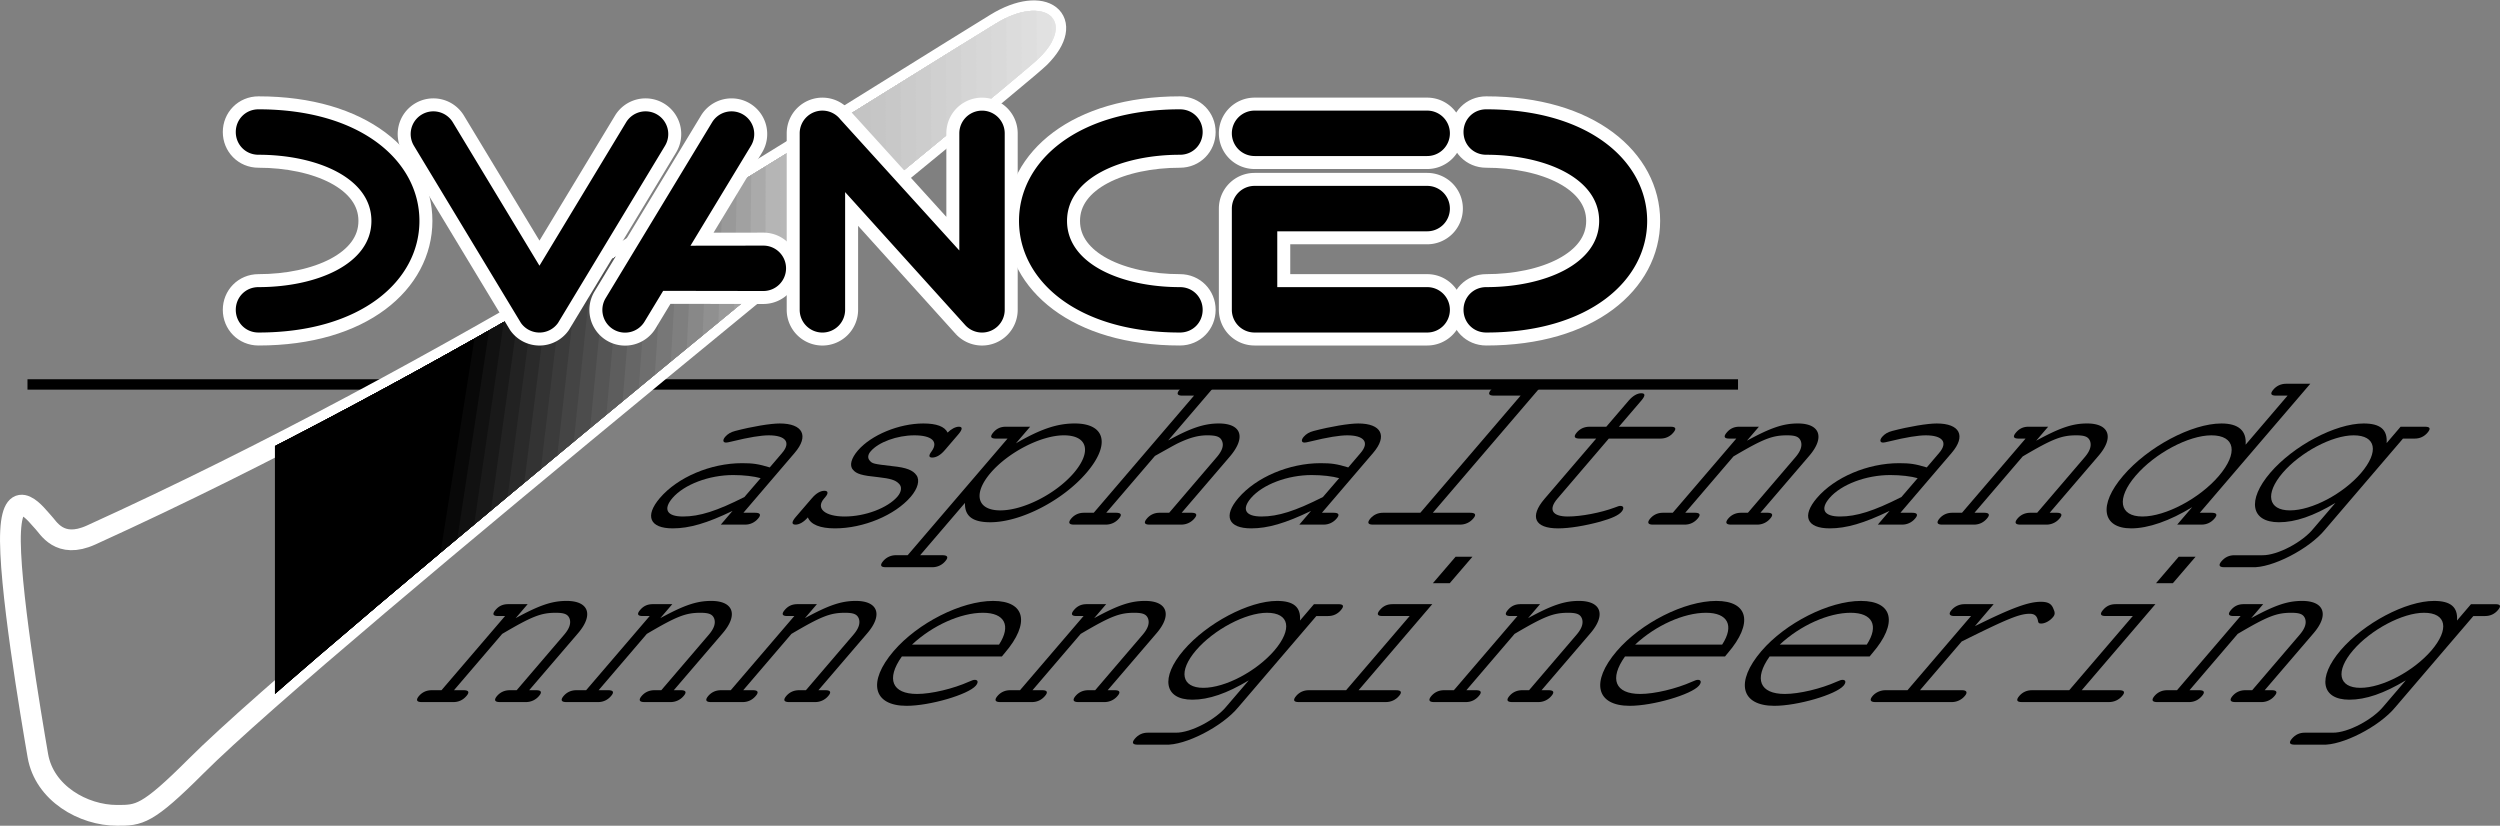 <svg xmlns="http://www.w3.org/2000/svg" xmlns:xlink="http://www.w3.org/1999/xlink" width="312.796" height="103.314"><rect width="100%" height="100%" fill="#808080" stroke="none"/><defs><clipPath id="a"><path d="M0 166h34v78H0Zm0 0"/></clipPath><clipPath id="b"><path d="M-19.762 243.035c-4.222 0-9.093-2.762-9.906-7.473-.809-4.707-3.734-21.917-3.41-28.09.328-6.171 3.41-1.785 4.062-1.136.649.648 2.028 3.434 6.008 1.625 44.98-20.461 85.707-47.074 113.18-63.98 6.066-3.735 10.172-.426 5.52 4.222-3.247 3.246-89.63 72.742-105.547 88.66-6.172 6.172-7.145 6.172-9.907 6.172zm0 0"/></clipPath><clipPath id="c"><path d="M75 142h23v30H75Zm0 0"/></clipPath><clipPath id="d"><path d="M-19.762 243.035c-4.222 0-9.093-2.762-9.906-7.473-.809-4.707-3.734-21.917-3.41-28.09.328-6.171 3.41-1.785 4.062-1.136.649.648 2.028 3.434 6.008 1.625 44.98-20.461 85.707-47.074 113.18-63.98 6.066-3.735 10.172-.426 5.52 4.222-3.247 3.246-89.63 72.742-105.547 88.66-6.172 6.172-7.145 6.172-9.907 6.172zm0 0"/></clipPath><clipPath id="e"><path d="M74 142h24v31H74Zm0 0"/></clipPath><clipPath id="f"><path d="M-19.762 243.035c-4.222 0-9.093-2.762-9.906-7.473-.809-4.707-3.734-21.917-3.41-28.09.328-6.171 3.41-1.785 4.062-1.136.649.648 2.028 3.434 6.008 1.625 44.98-20.461 85.707-47.074 113.18-63.98 6.066-3.735 10.172-.426 5.52 4.222-3.247 3.246-89.63 72.742-105.547 88.66-6.172 6.172-7.145 6.172-9.907 6.172zm0 0"/></clipPath><clipPath id="g"><path d="M73 142h25v32H73Zm0 0"/></clipPath><clipPath id="h"><path d="M-19.762 243.035c-4.222 0-9.093-2.762-9.906-7.473-.809-4.707-3.734-21.917-3.41-28.09.328-6.171 3.41-1.785 4.062-1.136.649.648 2.028 3.434 6.008 1.625 44.98-20.461 85.707-47.074 113.18-63.98 6.066-3.735 10.172-.426 5.52 4.222-3.247 3.246-89.63 72.742-105.547 88.66-6.172 6.172-7.145 6.172-9.907 6.172zm0 0"/></clipPath><clipPath id="i"><path d="M71 142h25v33H71Zm0 0"/></clipPath><clipPath id="j"><path d="M-19.762 243.035c-4.222 0-9.093-2.762-9.906-7.473-.809-4.707-3.734-21.917-3.41-28.09.328-6.171 3.41-1.785 4.062-1.136.649.648 2.028 3.434 6.008 1.625 44.98-20.461 85.707-47.074 113.18-63.98 6.066-3.735 10.172-.426 5.52 4.222-3.247 3.246-89.63 72.742-105.547 88.66-6.172 6.172-7.145 6.172-9.907 6.172zm0 0"/></clipPath><clipPath id="k"><path d="M70 142h24v34H70Zm0 0"/></clipPath><clipPath id="l"><path d="M-19.762 243.035c-4.222 0-9.093-2.762-9.906-7.473-.809-4.707-3.734-21.917-3.41-28.09.328-6.171 3.41-1.785 4.062-1.136.649.648 2.028 3.434 6.008 1.625 44.98-20.461 85.707-47.074 113.18-63.98 6.066-3.735 10.172-.426 5.52 4.222-3.247 3.246-89.63 72.742-105.547 88.66-6.172 6.172-7.145 6.172-9.907 6.172zm0 0"/></clipPath><clipPath id="m"><path d="M69 142h23v35H69Zm0 0"/></clipPath><clipPath id="n"><path d="M-19.762 243.035c-4.222 0-9.093-2.762-9.906-7.473-.809-4.707-3.734-21.917-3.41-28.09.328-6.171 3.41-1.785 4.062-1.136.649.648 2.028 3.434 6.008 1.625 44.98-20.461 85.707-47.074 113.18-63.98 6.066-3.735 10.172-.426 5.52 4.222-3.247 3.246-89.63 72.742-105.547 88.66-6.172 6.172-7.145 6.172-9.907 6.172zm0 0"/></clipPath><clipPath id="o"><path d="M68 142h22v36H68Zm0 0"/></clipPath><clipPath id="p"><path d="M-19.762 243.035c-4.222 0-9.093-2.762-9.906-7.473-.809-4.707-3.734-21.917-3.41-28.09.328-6.171 3.41-1.785 4.062-1.136.649.648 2.028 3.434 6.008 1.625 44.98-20.461 85.707-47.074 113.18-63.98 6.066-3.735 10.172-.426 5.52 4.222-3.247 3.246-89.63 72.742-105.547 88.66-6.172 6.172-7.145 6.172-9.907 6.172zm0 0"/></clipPath><clipPath id="q"><path d="M66 142h22v37H66Zm0 0"/></clipPath><clipPath id="r"><path d="M-19.762 243.035c-4.222 0-9.093-2.762-9.906-7.473-.809-4.707-3.734-21.917-3.41-28.09.328-6.171 3.41-1.785 4.062-1.136.649.648 2.028 3.434 6.008 1.625 44.98-20.461 85.707-47.074 113.18-63.98 6.066-3.735 10.172-.426 5.52 4.222-3.247 3.246-89.63 72.742-105.547 88.66-6.172 6.172-7.145 6.172-9.907 6.172zm0 0"/></clipPath><clipPath id="s"><path d="M65 142h21v38H65Zm0 0"/></clipPath><clipPath id="t"><path d="M-19.762 243.035c-4.222 0-9.093-2.762-9.906-7.473-.809-4.707-3.734-21.917-3.41-28.09.328-6.171 3.41-1.785 4.062-1.136.649.648 2.028 3.434 6.008 1.625 44.98-20.461 85.707-47.074 113.18-63.98 6.066-3.735 10.172-.426 5.52 4.222-3.247 3.246-89.63 72.742-105.547 88.66-6.172 6.172-7.145 6.172-9.907 6.172zm0 0"/></clipPath><clipPath id="u"><path d="M64 142h21v39H64Zm0 0"/></clipPath><clipPath id="v"><path d="M-19.762 243.035c-4.222 0-9.093-2.762-9.906-7.473-.809-4.707-3.734-21.917-3.41-28.09.328-6.171 3.41-1.785 4.062-1.136.649.648 2.028 3.434 6.008 1.625 44.98-20.461 85.707-47.074 113.18-63.98 6.066-3.735 10.172-.426 5.52 4.222-3.247 3.246-89.63 72.742-105.547 88.66-6.172 6.172-7.145 6.172-9.907 6.172zm0 0"/></clipPath><clipPath id="w"><path d="M62 142h21v40H62Zm0 0"/></clipPath><clipPath id="x"><path d="M-19.762 243.035c-4.222 0-9.093-2.762-9.906-7.473-.809-4.707-3.734-21.917-3.41-28.09.328-6.171 3.41-1.785 4.062-1.136.649.648 2.028 3.434 6.008 1.625 44.98-20.461 85.707-47.074 113.18-63.98 6.066-3.735 10.172-.426 5.52 4.222-3.247 3.246-89.63 72.742-105.547 88.66-6.172 6.172-7.145 6.172-9.907 6.172zm0 0"/></clipPath><clipPath id="y"><path d="M61 142h20v41H61Zm0 0"/></clipPath><clipPath id="z"><path d="M-19.762 243.035c-4.222 0-9.093-2.762-9.906-7.473-.809-4.707-3.734-21.917-3.41-28.09.328-6.171 3.41-1.785 4.062-1.136.649.648 2.028 3.434 6.008 1.625 44.98-20.461 85.707-47.074 113.18-63.98 6.066-3.735 10.172-.426 5.52 4.222-3.247 3.246-89.63 72.742-105.547 88.66-6.172 6.172-7.145 6.172-9.907 6.172zm0 0"/></clipPath><clipPath id="A"><path d="M60 142h19v42H60Zm0 0"/></clipPath><clipPath id="B"><path d="M-19.762 243.035c-4.222 0-9.093-2.762-9.906-7.473-.809-4.707-3.734-21.917-3.41-28.09.328-6.171 3.41-1.785 4.062-1.136.649.648 2.028 3.434 6.008 1.625 44.98-20.461 85.707-47.074 113.18-63.98 6.066-3.735 10.172-.426 5.52 4.222-3.247 3.246-89.63 72.742-105.547 88.66-6.172 6.172-7.145 6.172-9.907 6.172zm0 0"/></clipPath><clipPath id="C"><path d="M59 142h18v43H59Zm0 0"/></clipPath><clipPath id="D"><path d="M-19.762 243.035c-4.222 0-9.093-2.762-9.906-7.473-.809-4.707-3.734-21.917-3.41-28.09.328-6.171 3.41-1.785 4.062-1.136.649.648 2.028 3.434 6.008 1.625 44.98-20.461 85.707-47.074 113.18-63.98 6.066-3.735 10.172-.426 5.52 4.222-3.247 3.246-89.63 72.742-105.547 88.66-6.172 6.172-7.145 6.172-9.907 6.172zm0 0"/></clipPath><clipPath id="E"><path d="M57 142h18v44H57Zm0 0"/></clipPath><clipPath id="F"><path d="M-19.762 243.035c-4.222 0-9.093-2.762-9.906-7.473-.809-4.707-3.734-21.917-3.41-28.09.328-6.171 3.41-1.785 4.062-1.136.649.648 2.028 3.434 6.008 1.625 44.98-20.461 85.707-47.074 113.18-63.98 6.066-3.735 10.172-.426 5.52 4.222-3.247 3.246-89.63 72.742-105.547 88.66-6.172 6.172-7.145 6.172-9.907 6.172zm0 0"/></clipPath><clipPath id="G"><path d="M56 142h17v45H56Zm0 0"/></clipPath><clipPath id="H"><path d="M-19.762 243.035c-4.222 0-9.093-2.762-9.906-7.473-.809-4.707-3.734-21.917-3.41-28.09.328-6.171 3.41-1.785 4.062-1.136.649.648 2.028 3.434 6.008 1.625 44.98-20.461 85.707-47.074 113.18-63.98 6.066-3.735 10.172-.426 5.52 4.222-3.247 3.246-89.63 72.742-105.547 88.66-6.172 6.172-7.145 6.172-9.907 6.172zm0 0"/></clipPath><clipPath id="I"><path d="M55 143h16v45H55Zm0 0"/></clipPath><clipPath id="J"><path d="M-19.762 243.035c-4.222 0-9.093-2.762-9.906-7.473-.809-4.707-3.734-21.917-3.41-28.09.328-6.171 3.41-1.785 4.062-1.136.649.648 2.028 3.434 6.008 1.625 44.98-20.461 85.707-47.074 113.18-63.98 6.066-3.735 10.172-.426 5.52 4.222-3.247 3.246-89.63 72.742-105.547 88.66-6.172 6.172-7.145 6.172-9.907 6.172zm0 0"/></clipPath><clipPath id="K"><path d="M53 145h16v44H53Zm0 0"/></clipPath><clipPath id="L"><path d="M-19.762 243.035c-4.222 0-9.093-2.762-9.906-7.473-.809-4.707-3.734-21.917-3.41-28.09.328-6.171 3.41-1.785 4.062-1.136.649.648 2.028 3.434 6.008 1.625 44.98-20.461 85.707-47.074 113.18-63.98 6.066-3.735 10.172-.426 5.52 4.222-3.247 3.246-89.63 72.742-105.547 88.66-6.172 6.172-7.145 6.172-9.907 6.172zm0 0"/></clipPath><clipPath id="M"><path d="M52 146h16v44H52Zm0 0"/></clipPath><clipPath id="N"><path d="M-19.762 243.035c-4.222 0-9.093-2.762-9.906-7.473-.809-4.707-3.734-21.917-3.41-28.09.328-6.171 3.41-1.785 4.062-1.136.649.648 2.028 3.434 6.008 1.625 44.98-20.461 85.707-47.074 113.18-63.98 6.066-3.735 10.172-.426 5.52 4.222-3.247 3.246-89.63 72.742-105.547 88.66-6.172 6.172-7.145 6.172-9.907 6.172zm0 0"/></clipPath><clipPath id="O"><path d="M51 147h15v44H51Zm0 0"/></clipPath><clipPath id="P"><path d="M-19.762 243.035c-4.222 0-9.093-2.762-9.906-7.473-.809-4.707-3.734-21.917-3.41-28.09.328-6.171 3.41-1.785 4.062-1.136.649.648 2.028 3.434 6.008 1.625 44.98-20.461 85.707-47.074 113.18-63.98 6.066-3.735 10.172-.426 5.52 4.222-3.247 3.246-89.63 72.742-105.547 88.66-6.172 6.172-7.145 6.172-9.907 6.172zm0 0"/></clipPath><clipPath id="Q"><path d="M50 148h14v43H50Zm0 0"/></clipPath><clipPath id="R"><path d="M-19.762 243.035c-4.222 0-9.093-2.762-9.906-7.473-.809-4.707-3.734-21.917-3.41-28.09.328-6.171 3.41-1.785 4.062-1.136.649.648 2.028 3.434 6.008 1.625 44.98-20.461 85.707-47.074 113.18-63.98 6.066-3.735 10.172-.426 5.52 4.222-3.247 3.246-89.63 72.742-105.547 88.66-6.172 6.172-7.145 6.172-9.907 6.172zm0 0"/></clipPath><clipPath id="S"><path d="M43 149h19v53H43Zm0 0"/></clipPath><clipPath id="T"><path d="M-19.762 243.035c-4.222 0-9.093-2.762-9.906-7.473-.809-4.707-3.734-21.917-3.41-28.09.328-6.171 3.41-1.785 4.062-1.136.649.648 2.028 3.434 6.008 1.625 44.98-20.461 85.707-47.074 113.18-63.98 6.066-3.735 10.172-.426 5.52 4.222-3.247 3.246-89.63 72.742-105.547 88.66-6.172 6.172-7.145 6.172-9.907 6.172zm0 0"/></clipPath><clipPath id="U"><path d="M0 166h33v78H0Zm0 0"/></clipPath><clipPath id="V"><path d="M-19.762 243.035c-4.222 0-9.093-2.762-9.906-7.473-.809-4.707-3.734-21.917-3.41-28.09.328-6.171 3.41-1.785 4.062-1.136.649.648 2.028 3.434 6.008 1.625 44.98-20.461 85.707-47.074 113.18-63.98 6.066-3.735 10.172-.426 5.52 4.222-3.247 3.246-89.63 72.742-105.547 88.66-6.172 6.172-7.145 6.172-9.907 6.172zm0 0"/></clipPath><clipPath id="W"><path d="M32 149h30v82H32Zm0 0"/></clipPath><clipPath id="X"><path d="M-19.762 243.035c-4.222 0-9.093-2.762-9.906-7.473-.809-4.707-3.734-21.917-3.41-28.09.328-6.171 3.41-1.785 4.062-1.136.649.648 2.028 3.434 6.008 1.625 44.98-20.461 85.707-47.074 113.18-63.98 6.066-3.735 10.172-.426 5.52 4.222-3.247 3.246-89.63 72.742-105.547 88.66-6.172 6.172-7.145 6.172-9.907 6.172zm0 0"/></clipPath><clipPath id="Y"><path d="M30 150h30v82H30Zm0 0"/></clipPath><clipPath id="Z"><path d="M-19.762 243.035c-4.222 0-9.093-2.762-9.906-7.473-.809-4.707-3.734-21.917-3.41-28.09.328-6.171 3.41-1.785 4.062-1.136.649.648 2.028 3.434 6.008 1.625 44.98-20.461 85.707-47.074 113.18-63.98 6.066-3.735 10.172-.426 5.52 4.222-3.247 3.246-89.63 72.742-105.547 88.66-6.172 6.172-7.145 6.172-9.907 6.172zm0 0"/></clipPath><clipPath id="aa"><path d="M29 151h30v82H29Zm0 0"/></clipPath><clipPath id="ab"><path d="M-19.762 243.035c-4.222 0-9.093-2.762-9.906-7.473-.809-4.707-3.734-21.917-3.41-28.09.328-6.171 3.41-1.785 4.062-1.136.649.648 2.028 3.434 6.008 1.625 44.98-20.461 85.707-47.074 113.18-63.98 6.066-3.735 10.172-.426 5.52 4.222-3.247 3.246-89.63 72.742-105.547 88.66-6.172 6.172-7.145 6.172-9.907 6.172zm0 0"/></clipPath><clipPath id="ac"><path d="M27 151h30v83H27Zm0 0"/></clipPath><clipPath id="ad"><path d="M-19.762 243.035c-4.222 0-9.093-2.762-9.906-7.473-.809-4.707-3.734-21.917-3.41-28.09.328-6.171 3.41-1.785 4.062-1.136.649.648 2.028 3.434 6.008 1.625 44.98-20.461 85.707-47.074 113.18-63.98 6.066-3.735 10.172-.426 5.52 4.222-3.247 3.246-89.63 72.742-105.547 88.66-6.172 6.172-7.145 6.172-9.907 6.172zm0 0"/></clipPath><clipPath id="ae"><path d="M25 152h30v84H25Zm0 0"/></clipPath><clipPath id="af"><path d="M-19.762 243.035c-4.222 0-9.093-2.762-9.906-7.473-.809-4.707-3.734-21.917-3.41-28.09.328-6.171 3.41-1.785 4.062-1.136.649.648 2.028 3.434 6.008 1.625 44.98-20.461 85.707-47.074 113.18-63.98 6.066-3.735 10.172-.426 5.52 4.222-3.247 3.246-89.63 72.742-105.547 88.66-6.172 6.172-7.145 6.172-9.907 6.172zm0 0"/></clipPath><clipPath id="ag"><path d="M23 153h31v84H23Zm0 0"/></clipPath><clipPath id="ah"><path d="M-19.762 243.035c-4.222 0-9.093-2.762-9.906-7.473-.809-4.707-3.734-21.917-3.41-28.09.328-6.171 3.41-1.785 4.062-1.136.649.648 2.028 3.434 6.008 1.625 44.98-20.461 85.707-47.074 113.18-63.98 6.066-3.735 10.172-.426 5.52 4.222-3.247 3.246-89.63 72.742-105.547 88.66-6.172 6.172-7.145 6.172-9.907 6.172zm0 0"/></clipPath><clipPath id="ai"><path d="M22 154h30v84H22Zm0 0"/></clipPath><clipPath id="aj"><path d="M-19.762 243.035c-4.222 0-9.093-2.762-9.906-7.473-.809-4.707-3.734-21.917-3.41-28.09.328-6.171 3.41-1.785 4.062-1.136.649.648 2.028 3.434 6.008 1.625 44.98-20.461 85.707-47.074 113.18-63.98 6.066-3.735 10.172-.426 5.52 4.222-3.247 3.246-89.63 72.742-105.547 88.66-6.172 6.172-7.145 6.172-9.907 6.172zm0 0"/></clipPath><clipPath id="ak"><path d="M20 154h30v85H20Zm0 0"/></clipPath><clipPath id="al"><path d="M-19.762 243.035c-4.222 0-9.093-2.762-9.906-7.473-.809-4.707-3.734-21.917-3.41-28.09.328-6.171 3.41-1.785 4.062-1.136.649.648 2.028 3.434 6.008 1.625 44.98-20.461 85.707-47.074 113.18-63.98 6.066-3.735 10.172-.426 5.52 4.222-3.247 3.246-89.63 72.742-105.547 88.66-6.172 6.172-7.145 6.172-9.907 6.172zm0 0"/></clipPath><clipPath id="am"><path d="M18 155h31v85H18Zm0 0"/></clipPath><clipPath id="an"><path d="M-19.762 243.035c-4.222 0-9.093-2.762-9.906-7.473-.809-4.707-3.734-21.917-3.41-28.09.328-6.171 3.41-1.785 4.062-1.136.649.648 2.028 3.434 6.008 1.625 44.98-20.461 85.707-47.074 113.18-63.98 6.066-3.735 10.172-.426 5.52 4.222-3.247 3.246-89.63 72.742-105.547 88.66-6.172 6.172-7.145 6.172-9.907 6.172zm0 0"/></clipPath><clipPath id="ao"><path d="M17 156h30v85H17Zm0 0"/></clipPath><clipPath id="ap"><path d="M-19.762 243.035c-4.222 0-9.093-2.762-9.906-7.473-.809-4.707-3.734-21.917-3.41-28.09.328-6.171 3.41-1.785 4.062-1.136.649.648 2.028 3.434 6.008 1.625 44.98-20.461 85.707-47.074 113.18-63.98 6.066-3.735 10.172-.426 5.52 4.222-3.247 3.246-89.63 72.742-105.547 88.66-6.172 6.172-7.145 6.172-9.907 6.172zm0 0"/></clipPath><clipPath id="aq"><path d="M15 157h30v85H15Zm0 0"/></clipPath><clipPath id="ar"><path d="M-19.762 243.035c-4.222 0-9.093-2.762-9.906-7.473-.809-4.707-3.734-21.917-3.41-28.09.328-6.171 3.41-1.785 4.062-1.136.649.648 2.028 3.434 6.008 1.625 44.98-20.461 85.707-47.074 113.18-63.98 6.066-3.735 10.172-.426 5.52 4.222-3.247 3.246-89.63 72.742-105.547 88.66-6.172 6.172-7.145 6.172-9.907 6.172zm0 0"/></clipPath><clipPath id="as"><path d="M13 157h31v86H13Zm0 0"/></clipPath><clipPath id="at"><path d="M-19.762 243.035c-4.222 0-9.093-2.762-9.906-7.473-.809-4.707-3.734-21.917-3.41-28.09.328-6.171 3.41-1.785 4.062-1.136.649.648 2.028 3.434 6.008 1.625 44.98-20.461 85.707-47.074 113.18-63.98 6.066-3.735 10.172-.426 5.52 4.222-3.247 3.246-89.63 72.742-105.547 88.66-6.172 6.172-7.145 6.172-9.907 6.172zm0 0"/></clipPath><clipPath id="au"><path d="M12 158h30v86H12Zm0 0"/></clipPath><clipPath id="av"><path d="M-19.762 243.035c-4.222 0-9.093-2.762-9.906-7.473-.809-4.707-3.734-21.917-3.41-28.09.328-6.171 3.41-1.785 4.062-1.136.649.648 2.028 3.434 6.008 1.625 44.98-20.461 85.707-47.074 113.18-63.98 6.066-3.735 10.172-.426 5.52 4.222-3.247 3.246-89.63 72.742-105.547 88.66-6.172 6.172-7.145 6.172-9.907 6.172zm0 0"/></clipPath><clipPath id="aw"><path d="M10 159h30v85H10Zm0 0"/></clipPath><clipPath id="ax"><path d="M-19.762 243.035c-4.222 0-9.093-2.762-9.906-7.473-.809-4.707-3.734-21.917-3.41-28.09.328-6.171 3.41-1.785 4.062-1.136.649.648 2.028 3.434 6.008 1.625 44.98-20.461 85.707-47.074 113.18-63.98 6.066-3.735 10.172-.426 5.52 4.222-3.247 3.246-89.63 72.742-105.547 88.66-6.172 6.172-7.145 6.172-9.907 6.172zm0 0"/></clipPath><clipPath id="ay"><path d="M8 160h30v84H8Zm0 0"/></clipPath><clipPath id="az"><path d="M-19.762 243.035c-4.222 0-9.093-2.762-9.906-7.473-.809-4.707-3.734-21.917-3.41-28.09.328-6.171 3.41-1.785 4.062-1.136.649.648 2.028 3.434 6.008 1.625 44.98-20.461 85.707-47.074 113.18-63.98 6.066-3.735 10.172-.426 5.52 4.222-3.247 3.246-89.63 72.742-105.547 88.66-6.172 6.172-7.145 6.172-9.907 6.172zm0 0"/></clipPath><clipPath id="aA"><path d="M7 160h30v84H7Zm0 0"/></clipPath><clipPath id="aB"><path d="M-19.762 243.035c-4.222 0-9.093-2.762-9.906-7.473-.809-4.707-3.734-21.917-3.41-28.09.328-6.171 3.41-1.785 4.062-1.136.649.648 2.028 3.434 6.008 1.625 44.98-20.461 85.707-47.074 113.18-63.98 6.066-3.735 10.172-.426 5.52 4.222-3.247 3.246-89.63 72.742-105.547 88.66-6.172 6.172-7.145 6.172-9.907 6.172zm0 0"/></clipPath><clipPath id="aC"><path d="M5 161h30v83H5Zm0 0"/></clipPath><clipPath id="aD"><path d="M-19.762 243.035c-4.222 0-9.093-2.762-9.906-7.473-.809-4.707-3.734-21.917-3.41-28.09.328-6.171 3.41-1.785 4.062-1.136.649.648 2.028 3.434 6.008 1.625 44.98-20.461 85.707-47.074 113.18-63.98 6.066-3.735 10.172-.426 5.52 4.222-3.247 3.246-89.63 72.742-105.547 88.66-6.172 6.172-7.145 6.172-9.907 6.172zm0 0"/></clipPath><clipPath id="aE"><path d="M3 162h30v82H3Zm0 0"/></clipPath><clipPath id="aF"><path d="M-19.762 243.035c-4.222 0-9.093-2.762-9.906-7.473-.809-4.707-3.734-21.917-3.41-28.09.328-6.171 3.41-1.785 4.062-1.136.649.648 2.028 3.434 6.008 1.625 44.98-20.461 85.707-47.074 113.18-63.98 6.066-3.735 10.172-.426 5.52 4.222-3.247 3.246-89.63 72.742-105.547 88.66-6.172 6.172-7.145 6.172-9.907 6.172zm0 0"/></clipPath><clipPath id="aG"><path d="M1 163h31v81H1Zm0 0"/></clipPath><clipPath id="aH"><path d="M-19.762 243.035c-4.222 0-9.093-2.762-9.906-7.473-.809-4.707-3.734-21.917-3.41-28.09.328-6.171 3.41-1.785 4.062-1.136.649.648 2.028 3.434 6.008 1.625 44.98-20.461 85.707-47.074 113.18-63.98 6.066-3.735 10.172-.426 5.52 4.222-3.247 3.246-89.63 72.742-105.547 88.66-6.172 6.172-7.145 6.172-9.907 6.172zm0 0"/></clipPath><clipPath id="aI"><path d="M0 163h30v81H0Zm0 0"/></clipPath><clipPath id="aJ"><path d="M-19.762 243.035c-4.222 0-9.093-2.762-9.906-7.473-.809-4.707-3.734-21.917-3.41-28.09.328-6.171 3.41-1.785 4.062-1.136.649.648 2.028 3.434 6.008 1.625 44.98-20.461 85.707-47.074 113.18-63.98 6.066-3.735 10.172-.426 5.52 4.222-3.247 3.246-89.63 72.742-105.547 88.66-6.172 6.172-7.145 6.172-9.907 6.172zm0 0"/></clipPath><clipPath id="aK"><path d="M0 164h28v80H0Zm0 0"/></clipPath><clipPath id="aL"><path d="M-19.762 243.035c-4.222 0-9.093-2.762-9.906-7.473-.809-4.707-3.734-21.917-3.41-28.09.328-6.171 3.41-1.785 4.062-1.136.649.648 2.028 3.434 6.008 1.625 44.98-20.461 85.707-47.074 113.18-63.98 6.066-3.735 10.172-.426 5.52 4.222-3.247 3.246-89.63 72.742-105.547 88.66-6.172 6.172-7.145 6.172-9.907 6.172zm0 0"/></clipPath><path id="aM" d="M12.484 0h3.047c.625 0 1.203-.266 1.625-.766.407-.468.266-.718-.36-.718h-1.483l6.406-7.485c1.843-2.14 1.031-3.687-1.86-3.687-1.14 0-3.437.375-5.578.937-.547.14-.937.375-1.25.735-.344.406-.281.718.11.718.156 0 .25-.03.734-.14 2.172-.531 3.656-.766 4.61-.766 2.109 0 2.812.875 1.671 2.203L18.61-7.156c-1.437-.438-2.109-.532-3.468-.532-3.922 0-8.047 1.75-10.282 4.36C2.938-1.078 3.58.469 6.47.469c2.078 0 4.281-.64 7.484-2.188zm2.954-3.453c-3.454 1.75-5.61 2.437-7.688 2.437-2.016 0-2.516-.906-1.313-2.312 1.47-1.703 4.579-2.875 7.594-2.875 1.328 0 2.625.156 3.438.39zm0 0"/><path id="aN" d="M7.469-3.453c.406-.469.343-.781-.11-.781-.5 0-1.046.312-1.578.937L3.75-.937C3.234-.329 3.234 0 3.734 0c.485 0 1.047-.328 1.547-.906C5.641 0 6.828.469 8.671.469c3.563 0 7.5-1.64 9.485-3.953.89-1.047 1.157-2.063.719-2.688-.438-.64-1.281-.969-2.984-1.14-2.422-.282-2.547-.313-2.875-.704-.282-.312-.235-.75.125-1.156.968-1.14 3.296-2 5.468-2 2.203 0 3.032.797 2.157 2-.391.516-.375.781.078.781.515 0 1.062-.328 1.578-.937l1.703-1.985c.516-.609.531-.937.047-.937-.422 0-.969.297-1.406.734-.375-.765-1.391-1.14-3.032-1.14-3.047 0-6.53 1.437-8.203 3.39-.828.97-1.078 1.875-.61 2.391.423.531 1.11.734 3.173.938 1.515.171 2.14.359 2.562.796.422.375.36 1.016-.156 1.625-1.234 1.438-4.047 2.5-6.61 2.5-2.468 0-3.656-1-2.593-2.234zm0 0"/><path id="aO" d="M15-12.25h-3.031c-.672 0-1.172.234-1.594.734-.422.5-.313.75.328.75h1.469L-.328 3.828h-1.469a2.06 2.06 0 0 0-1.594.735c-.421.5-.328.765.313.765h5.812a2.09 2.09 0 0 0 1.657-.766c.406-.468.296-.734-.375-.734H1.234l5.61-6.547c-.047 1.672.968 2.422 3.172 2.422 3.796 0 9.062-2.719 12.03-6.187 3.017-3.516 2.392-6.172-1.468-6.172-2.219 0-4.281.703-7.36 2.484zm4.219 1.078c2.984 0 3.515 2.047 1.234 4.719-2.234 2.594-6.281 4.672-9.187 4.672-2.922 0-3.454-2.078-1.204-4.703 2.22-2.579 6.313-4.688 9.157-4.688zm0 0"/><path id="aP" d="M20.25-17.625h-3.047a2.06 2.06 0 0 0-1.594.734c-.421.485-.312.75.313.75h1.484L4.86-1.484H3.641c-.657 0-1.188.25-1.594.718-.422.5-.297.766.328.766h3.984C7 0 7.594-.266 8.016-.766c.406-.468.28-.718-.391-.718H6.422l6.094-7.11c1.562-.875 2.562-1.437 2.859-1.578 1.469-.703 2.547-1 3.688-1 1.171 0 1.625.188 1.843.703.25.563.032 1.235-.672 2.047l-5.937 6.938h-1.203c-.64 0-1.172.25-1.578.718-.422.5-.329.766.312.766h3.969c.64 0 1.234-.266 1.656-.766.406-.468.281-.718-.39-.718h-1.204L21.875-8.5c2.063-2.406 1.484-4.156-1.375-4.156-1.813 0-3.547.578-6.328 2.125zm0 0"/><path id="aQ" d="M24.922-17.625h-4.906c-.672 0-1.235.266-1.625.734-.422.485-.328.75.343.75h3.344L9.531-1.484H4.86c-.64 0-1.171.25-1.578.718-.422.5-.328.766.313.766H14.5c.64 0 1.234-.266 1.656-.766.407-.468.282-.718-.39-.718h-4.672Zm0 0"/><path id="aR" d="m16.281-12.25 2.813-3.281c.515-.61.5-.906-.016-.906-.5 0-1.062.328-1.562.906l-2.813 3.281h-2.078c-.656 0-1.203.234-1.625.734-.422.5-.297.75.36.75h2.078l-6.47 7.547C5.079-1 5.719.47 8.673.47c1.422 0 3.39-.328 5.281-.844 1.485-.422 2.281-.797 2.656-1.234.344-.407.282-.735-.14-.735-.14 0-.282.031-.703.203-1.75.657-4.22 1.125-5.875 1.125-1.985 0-2.47-.89-1.282-2.265l6.407-7.485h6.453c.656 0 1.203-.25 1.625-.75.422-.5.297-.734-.36-.734zm0 0"/><path id="aS" d="M15.703-12.25h-2.437c-.672 0-1.172.234-1.594.734-.422.5-.313.75.328.75h.875L4.922-1.484H3.703c-.656 0-1.187.25-1.594.718-.421.5-.296.766.329.766h3.984c.64 0 1.203-.266 1.625-.766.406-.468.281-.718-.36-.718H6.484l6.032-7.047c3.734-2.203 4.859-2.64 6.703-2.64 1.078 0 1.5.187 1.718.702.22.594 0 1.266-.671 2.047l-5.938 6.938h-.844c-.671 0-1.203.25-1.609.718-.422.5-.297.766.344.766H15.5a2.12 2.12 0 0 0 1.625-.766c.406-.468.281-.718-.36-.718h-.874l6.125-7.141c1.953-2.281 1.343-4.031-1.438-4.031-1.828 0-3.39.531-6.375 2.156zm0 0"/><path id="aT" d="M30.406-17.625h-3.031c-.64 0-1.203.266-1.594.734-.422.485-.328.75.313.75h1.468L22.313-10c.141-1.75-.89-2.656-3.03-2.656-3.704 0-9.204 2.922-12.298 6.547C3.875-2.484 4.328.469 8 .469c2.14 0 4.828-.938 7.625-2.656L13.75 0h3.047c.64 0 1.203-.266 1.625-.766.406-.468.281-.718-.36-.718h-1.484zm-12.375 6.453c2.985 0 3.39 2.203.922 5.094-2.39 2.797-6.656 5.062-9.547 5.062-2.922 0-3.281-2.265-.86-5.093 2.407-2.813 6.626-5.063 9.485-5.063zm0 0"/><path id="aV" d="m20.75-5.703.188-.234.171-.204c3.203-3.734 2.578-6.515-1.453-6.515-3.984 0-9.422 2.75-12.453 6.281C3.906-2.515 4.625.469 8.828.469c2.922 0 7.703-1.406 8.656-2.516.344-.406.297-.734-.125-.734-.172 0-.343.062-.734.234-1.953.875-4.688 1.531-6.484 1.531C7-1.016 6.234-2.89 8.234-5.703zM9.5-7.187c2.578-2.407 6.094-3.985 8.875-3.985 2.734 0 3.563 1.61 2.016 3.985zm0 0"/><path id="aU" d="M21.86-10.203c.124-1.688-.797-2.453-2.876-2.453-3.53 0-8.78 2.781-11.687 6.172C4.375-3.063 4.859-.297 8.39-.297c2.046 0 4.328-.781 7.062-2.422L12.72.47c-1.36 1.719-4.531 3.39-6.406 3.36h-3.5c-.641 0-1.172.233-1.626.765-.39.468-.296.734.344.734H5c2.469.14 7.156-2.266 9.14-4.687l9.766-11.407h1.469c.64 0 1.188-.25 1.61-.75.421-.5.328-.734-.344-.734h-3.032zm-4.126-.969c2.813 0 3.203 2.047.922 4.719-2.234 2.594-6.14 4.672-8.89 4.672-2.75 0-3.157-2.078-.907-4.703 2.22-2.579 6.188-4.688 8.875-4.688zm0 0"/><path id="aW" d="M20.313-12.25h-4.97c-.671 0-1.171.234-1.593.734-.422.5-.313.75.328.75h3.406L9.531-1.484H4.86c-.64 0-1.171.25-1.578.718-.422.5-.328.766.313.766H14.5c.64 0 1.234-.266 1.656-.766.407-.468.282-.718-.39-.718h-4.672Zm5.03-5.938h-2.109l-2.843 3.313H22.5Zm0 0"/><path id="aX" d="M18.172-12.25h-3.64c-.641 0-1.22.266-1.626.734-.406.47-.281.75.36.75h2.078L7.39-1.484H4.64c-.625 0-1.235.28-1.61.718-.422.5-.281.766.344.766h9.563a2.12 2.12 0 0 0 1.624-.766c.376-.437.25-.718-.359-.718h-5.25l5.219-6.094c5.687-2.828 7.219-3.469 8.515-3.469.61 0 .938.266 1.047.969.063.203.125.25.407.25.437 0 1.047-.313 1.437-.781.266-.297.297-.563.094-1-.235-.672-.656-.938-1.594-.938-1.562 0-3.64.766-8.25 3.047zm0 0"/></defs><path fill="none" stroke="#000" stroke-width="1.299" d="M3.439 48.101h214.02"/><path fill="none" stroke="#fff" stroke-width="2.598" d="M14.642 102.015c-4.223 0-9.094-2.762-9.906-7.472-.809-4.708-3.735-21.918-3.41-28.09.328-6.172 3.41-1.785 4.062-1.137.649.648 2.027 3.434 6.008 1.625 44.98-20.461 85.707-47.074 113.18-63.98 6.066-3.735 10.171-.426 5.52 4.222-3.247 3.246-89.63 72.742-105.548 88.66-6.172 6.172-7.144 6.172-9.906 6.172zm0 0"/><g clip-path="url(#a)" transform="translate(34.404 -141.02)"><g clip-path="url(#b)"><path d="m33.602 203.219-.266-37.156-71.063 38.515.266 59.89 71.063-61.25"/></g></g><g clip-path="url(#c)" transform="translate(34.404 -141.02)"><g clip-path="url(#d)"><path fill="#e6e6e6" d="m101.055 156.563-.18-30.82-25.137 21.277.18 24.972 25.137-15.43"/></g></g><g clip-path="url(#e)" transform="translate(34.404 -141.02)"><g clip-path="url(#f)"><path fill="#e3e3e3" d="m98.984 126.879.184 31.047-24.531 15.015-.184-25.48 24.531-20.582"/></g></g><g clip-path="url(#g)" transform="translate(34.404 -141.02)"><g clip-path="url(#h)"><path fill="#e1e1e1" d="m97.098 128.012.187 31.277-23.93 14.602-.183-25.989 23.926-19.89"/></g></g><g clip-path="url(#i)" transform="translate(34.404 -141.02)"><g clip-path="url(#j)"><path fill="#dedede" d="m95.207 129.145.191 31.507-23.32 14.188-.191-26.496 23.32-19.2"/></g></g><g clip-path="url(#k)" transform="translate(34.404 -141.02)"><g clip-path="url(#l)"><path fill="#dcdcdc" d="m93.316 130.281.196 31.735-22.715 13.773-.195-27.004 22.714-18.504"/></g></g><g clip-path="url(#m)" transform="translate(34.404 -141.02)"><g clip-path="url(#n)"><path fill="#d9d9d9" d="m91.43 131.414.195 31.965-22.11 13.36-.195-27.512 22.11-17.813"/></g></g><g clip-path="url(#o)" transform="translate(34.404 -141.02)"><g clip-path="url(#p)"><path fill="#d7d7d7" d="m89.54 132.55.198 32.192-21.504 12.946-.199-28.016L89.54 132.55"/></g></g><g clip-path="url(#q)" transform="translate(34.404 -141.02)"><g clip-path="url(#r)"><path fill="#d5d5d5" d="m87.648 133.684.207 32.421-20.898 12.532-.207-28.528 20.898-16.425"/></g></g><g clip-path="url(#s)" transform="translate(34.404 -141.02)"><g clip-path="url(#t)"><path fill="#d2d2d2" d="m85.762 134.816.207 32.653-20.293 12.117-.207-29.031 20.293-15.739"/></g></g><g clip-path="url(#u)" transform="translate(34.404 -141.02)"><g clip-path="url(#v)"><path fill="#d0d0d0" d="m83.871 135.953.211 32.883-19.687 11.7-.211-29.544 19.687-15.039"/></g></g><g clip-path="url(#w)" transform="translate(34.404 -141.02)"><g clip-path="url(#x)"><path fill="#cdcdcd" d="m81.98 137.086.215 33.11-19.082 11.288-.215-30.046 19.082-14.352"/></g></g><g clip-path="url(#y)" transform="translate(34.404 -141.02)"><g clip-path="url(#z)"><path fill="#cbcbcb" d="m80.09 138.219.219 33.344-18.473 10.87-.219-30.554 18.473-13.66"/></g></g><g clip-path="url(#A)" transform="translate(34.404 -141.02)"><g clip-path="url(#B)"><path fill="#c8c8c8" d="m78.203 139.355.223 33.57-17.871 10.458-.223-31.063 17.871-12.965"/></g></g><g clip-path="url(#C)" transform="translate(34.404 -141.02)"><g clip-path="url(#D)"><path fill="#c6c6c6" d="m76.313 140.488.226 33.801-17.266 10.043-.226-31.57 17.266-12.274"/></g></g><g clip-path="url(#E)" transform="translate(34.404 -141.02)"><g clip-path="url(#F)"><path fill="#c4c4c4" d="m74.422 141.621.23 34.031-16.656 9.63-.23-32.079 16.656-11.582"/></g></g><g clip-path="url(#G)" transform="translate(34.404 -141.02)"><g clip-path="url(#H)"><path fill="#c1c1c1" d="m72.531 142.758.235 34.258-16.051 9.214-.235-32.585 16.051-10.887"/></g></g><g clip-path="url(#I)" transform="translate(34.404 -141.02)"><g clip-path="url(#J)"><path fill="#bfbfbf" d="m70.645 143.89.238 34.489-15.45 8.8-.238-33.093 15.45-10.195"/></g></g><g clip-path="url(#K)" transform="translate(34.404 -141.02)"><g clip-path="url(#L)"><path fill="#bcbcbc" d="m68.754 145.027.242 34.715-14.84 8.387-.242-33.602 14.84-9.5"/></g></g><g clip-path="url(#M)" transform="translate(34.404 -141.02)"><g clip-path="url(#N)"><path fill="#bababa" d="m66.863 146.16.246 34.945-14.234 7.973-.246-34.11 14.234-8.808"/></g></g><g clip-path="url(#O)" transform="translate(34.404 -141.02)"><g clip-path="url(#P)"><path fill="#b7b7b7" d="m64.977 147.297.246 35.172-13.63 7.558-.25-34.617 13.634-8.113"/></g></g><g clip-path="url(#Q)" transform="translate(34.404 -141.02)"><g clip-path="url(#R)"><path fill="#b5b5b5" d="m63.086 148.43.25 35.402-13.024 7.145-.25-35.125 13.024-7.422"/></g></g><g clip-path="url(#S)" transform="translate(34.404 -141.02)"><g clip-path="url(#T)"><path fill="#b2b2b2" d="m61.453 185.195-.254-35.632-12.418 6.73-5.59 44.727 18.262-15.825"/></g></g><g clip-path="url(#U)" transform="translate(34.404 -141.02)"><g clip-path="url(#V)"><path d="m32.313 203.559-.27-37.157-70.496 38.516.27 59.89 70.495-61.25"/></g></g><g clip-path="url(#W)" transform="translate(34.404 -141.02)"><g clip-path="url(#X)"><path fill="#aaa" d="m61.426 149.496-.149 56.559-28.851 24.422 8.547-70.047 20.453-10.934"/></g></g><g clip-path="url(#Y)" transform="translate(34.404 -141.02)"><g clip-path="url(#Z)"><path fill="#a1a1a1" d="m59.754 150.25-.711 57.305-28.309 24.058 8.098-70.047 20.922-11.316"/></g></g><g clip-path="url(#aa)" transform="translate(34.404 -141.02)"><g clip-path="url(#ab)"><path fill="#999" d="m58.078 151-1.27 58.059-27.769 23.695 7.652-70.047L58.078 151"/></g></g><g clip-path="url(#ac)" transform="translate(34.404 -141.02)"><g clip-path="url(#ad)"><path fill="#909090" d="m56.406 151.75-1.828 58.809-27.23 23.332 7.203-70.047 21.855-12.094"/></g></g><g clip-path="url(#ae)" transform="translate(34.404 -141.02)"><g clip-path="url(#af)"><path fill="#888" d="m54.73 152.5-2.386 59.559-26.688 22.972 6.754-70.047L54.73 152.5"/></g></g><g clip-path="url(#ag)" transform="translate(34.404 -141.02)"><g clip-path="url(#ah)"><path fill="#7f7f7f" d="m53.059 153.25-2.95 60.309-26.144 22.609 6.305-70.047 22.789-12.871"/></g></g><g clip-path="url(#ai)" transform="translate(34.404 -141.02)"><g clip-path="url(#aj)"><path fill="#777" d="m51.383 154-3.508 61.063-25.605 22.246 5.859-70.047L51.383 154"/></g></g><g clip-path="url(#ak)" transform="translate(34.404 -141.02)"><g clip-path="url(#al)"><path fill="#6e6e6e" d="m49.71 154.75-4.07 61.813-25.062 21.882 5.41-70.047 23.723-13.648"/></g></g><g clip-path="url(#am)" transform="translate(34.404 -141.02)"><g clip-path="url(#an)"><path fill="#666" d="m48.035 155.504-4.629 62.559-24.52 21.523 4.962-70.05 24.187-14.032"/></g></g><g clip-path="url(#ao)" transform="translate(34.404 -141.02)"><g clip-path="url(#ap)"><path fill="#5d5d5d" d="m46.363 156.254-5.191 63.309-23.98 21.16 4.515-70.047 24.656-14.422"/></g></g><g clip-path="url(#aq)" transform="translate(34.404 -141.02)"><g clip-path="url(#ar)"><path fill="#555" d="m44.688 157.004-5.75 64.062L15.5 241.86l4.066-70.047 25.122-14.808"/></g></g><g clip-path="url(#as)" transform="translate(34.404 -141.02)"><g clip-path="url(#at)"><path fill="#4c4c4c" d="m43.016 157.754-6.309 64.812L13.809 243l3.617-70.047 25.59-15.2"/></g></g><g clip-path="url(#au)" transform="translate(34.404 -141.02)"><g clip-path="url(#av)"><path fill="#444" d="m41.34 158.504-6.867 65.562-22.36 20.07 3.172-70.046 26.055-15.586"/></g></g><g clip-path="url(#aw)" transform="translate(34.404 -141.02)"><g clip-path="url(#ax)"><path fill="#3b3b3b" d="m39.668 159.254-7.43 66.312-21.816 19.711 2.726-70.047 26.52-15.976"/></g></g><g clip-path="url(#ay)" transform="translate(34.404 -141.02)"><g clip-path="url(#az)"><path fill="#333" d="m37.992 160.004-7.988 67.066L8.73 246.414l2.278-70.047 26.984-16.363"/></g></g><g clip-path="url(#aA)" transform="translate(34.404 -141.02)"><g clip-path="url(#aB)"><path fill="#2a2a2a" d="m36.32 160.754-8.55 67.816-20.73 18.985 1.823-70.047 27.457-16.754"/></g></g><g clip-path="url(#aC)" transform="translate(34.404 -141.02)"><g clip-path="url(#aD)"><path fill="#222" d="m34.645 161.504-9.11 68.566-20.191 18.621 1.383-70.046 27.918-17.141"/></g></g><g clip-path="url(#aE)" transform="translate(34.404 -141.02)"><g clip-path="url(#aF)"><path fill="#191919" d="M32.969 162.254 23.3 231.57 3.652 249.828l.934-70.047 28.383-17.527"/></g></g><g clip-path="url(#aG)" transform="translate(34.404 -141.02)"><g clip-path="url(#aH)"><path fill="#111" d="m31.297 163.004-10.23 70.07L1.96 250.97l.484-70.047 28.852-17.918"/></g></g><g clip-path="url(#aI)" transform="translate(34.404 -141.02)"><g clip-path="url(#aJ)"><path fill="#080808" d="m29.621 163.754-10.785 70.82-18.57 17.531.039-70.046 29.316-18.305"/></g></g><g clip-path="url(#aK)" transform="translate(34.404 -141.02)"><g clip-path="url(#aL)"><path d="m16.605 236.07 11.348-71.566-29.785 18.691.41 70.047 18.027-17.172"/></g></g><g transform="translate(34.404 -141.02)"><use xlink:href="#aM" width="100%" height="100%" x="43.297" y="206.66"/><use xlink:href="#aN" width="100%" height="100%" x="61.393" y="206.66"/><use xlink:href="#aO" width="100%" height="100%" x="79.488" y="206.66"/><use xlink:href="#aP" width="100%" height="100%" x="97.584" y="206.66"/><use xlink:href="#aM" width="100%" height="100%" x="115.679" y="206.66"/><use xlink:href="#aQ" width="100%" height="100%" x="133.774" y="206.66"/><use xlink:href="#aR" width="100%" height="100%" x="151.87" y="206.66"/><use xlink:href="#aS" width="100%" height="100%" x="169.965" y="206.66"/><use xlink:href="#aM" width="100%" height="100%" x="188.061" y="206.66"/><use xlink:href="#aS" width="100%" height="100%" x="206.156" y="206.66"/><use xlink:href="#aT" width="100%" height="100%" x="224.251" y="206.66"/><use xlink:href="#aU" width="100%" height="100%" x="242.347" y="206.66"/></g><g transform="translate(34.404 -141.02)"><use xlink:href="#aS" width="100%" height="100%" x="15.913" y="228.862"/><use xlink:href="#aS" width="100%" height="100%" x="34.009" y="228.862"/><use xlink:href="#aS" width="100%" height="100%" x="52.104" y="228.862"/><use xlink:href="#aV" width="100%" height="100%" x="70.2" y="228.862"/><use xlink:href="#aS" width="100%" height="100%" x="88.295" y="228.862"/><use xlink:href="#aU" width="100%" height="100%" x="106.39" y="228.862"/><use xlink:href="#aW" width="100%" height="100%" x="124.486" y="228.862"/><use xlink:href="#aS" width="100%" height="100%" x="142.581" y="228.862"/><use xlink:href="#aV" width="100%" height="100%" x="160.677" y="228.862"/><use xlink:href="#aV" width="100%" height="100%" x="178.772" y="228.862"/><use xlink:href="#aX" width="100%" height="100%" x="196.867" y="228.862"/><use xlink:href="#aW" width="100%" height="100%" x="214.963" y="228.862"/><use xlink:href="#aS" width="100%" height="100%" x="233.058" y="228.862"/><use xlink:href="#aU" width="100%" height="100%" x="251.154" y="228.862"/></g><path d="M181.408 16.683a2.84 2.84 0 0 0-2.84-2.844H156.97a2.844 2.844 0 0 0-2.844 2.844 2.843 2.843 0 0 0 2.844 2.84h21.598a2.84 2.84 0 0 0 2.84-2.84"/><path fill="none" stroke="#fff" stroke-width="3.248" d="M181.408 16.683a2.84 2.84 0 0 0-2.84-2.844H156.97a2.844 2.844 0 0 0-2.844 2.844 2.843 2.843 0 0 0 2.844 2.84h21.598a2.84 2.84 0 0 0 2.84-2.84zm0 0"/><path d="M159.81 35.925v-6.984h18.758a2.84 2.84 0 0 0 2.84-2.84 2.84 2.84 0 0 0-2.84-2.844H156.97a2.844 2.844 0 0 0-2.844 2.844v12.664a2.84 2.84 0 0 0 2.844 2.84h21.598c1.57 0 2.84-1.27 2.84-2.84 0-1.57-1.27-2.84-2.84-2.84H159.81"/><path fill="none" stroke="#fff" stroke-width="3.248" d="M159.81 35.925v-6.984h18.758a2.84 2.84 0 0 0 2.84-2.84 2.84 2.84 0 0 0-2.84-2.844H156.97a2.844 2.844 0 0 0-2.844 2.844v12.664a2.84 2.84 0 0 0 2.844 2.84h21.598c1.57 0 2.84-1.27 2.84-2.84 0-1.57-1.27-2.84-2.84-2.84zm0 0"/><path d="M52.478 27.64c0 7.473-7.3 13.965-20.137 13.965-1.62 0-2.84-1.27-2.84-2.84 0-1.57 1.22-2.84 2.84-2.84 7.25 0 14.13-2.87 14.13-8.285 0-5.41-6.88-8.277-14.13-8.277-1.62 0-2.84-1.274-2.84-2.844 0-1.566 1.22-2.84 2.84-2.84 12.836 0 20.137 6.492 20.137 13.961"/><path fill="none" stroke="#fff" stroke-width="3.248" d="M52.478 27.64c0 7.473-7.3 13.965-20.137 13.965-1.62 0-2.84-1.27-2.84-2.84 0-1.57 1.22-2.84 2.84-2.84 7.25 0 14.13-2.87 14.13-8.285 0-5.41-6.88-8.277-14.13-8.277-1.62 0-2.84-1.274-2.84-2.844 0-1.566 1.22-2.84 2.84-2.84 12.836 0 20.137 6.492 20.137 13.961zm0 0"/><path d="M67.497 33.246 78.341 15.3a2.843 2.843 0 0 1 3.903-.957 2.843 2.843 0 0 1 .957 3.903l-13.383 22.16a2.843 2.843 0 0 1-2.32 1.203 2.843 2.843 0 0 1-2.32-1.203l-13.384-22.16a2.843 2.843 0 0 1 .957-3.903 2.843 2.843 0 0 1 3.903.957l10.843 17.946"/><path fill="none" stroke="#fff" stroke-width="3.248" d="M67.497 33.246 78.341 15.3a2.843 2.843 0 0 1 3.903-.957 2.843 2.843 0 0 1 .957 3.903l-13.383 22.16a2.843 2.843 0 0 1-2.32 1.203 2.843 2.843 0 0 1-2.32-1.203l-13.384-22.16a2.843 2.843 0 0 1 .957-3.903 2.843 2.843 0 0 1 3.903.957zm0 0"/><path d="m86.392 30.742 9.117-.012c1.57 0 2.84 1.27 2.84 2.84 0 1.57-1.27 2.84-2.84 2.84l-12.535-.02-2.336 3.86a2.843 2.843 0 0 1-3.902.957 2.843 2.843 0 0 1-.957-3.903L89.099 15.3a2.843 2.843 0 0 1 3.902-.957 2.843 2.843 0 0 1 .957 3.903l-7.566 12.496"/><path fill="none" stroke="#fff" stroke-width="3.248" d="m86.392 30.742 9.117-.012c1.57 0 2.84 1.27 2.84 2.84 0 1.57-1.27 2.84-2.84 2.84l-12.535-.02-2.336 3.86a2.843 2.843 0 0 1-3.902.957 2.843 2.843 0 0 1-.957-3.903L89.099 15.3a2.843 2.843 0 0 1 3.902-.957 2.843 2.843 0 0 1 .957 3.903zm0 0"/><path d="m120.029 31.34-14.903-16.422a2.842 2.842 0 0 0-5.07 1.765v22.082a2.843 2.843 0 0 0 2.84 2.844 2.844 2.844 0 0 0 2.844-2.844v-14.73l15.039 16.656a2.84 2.84 0 0 0 4.93-1.926V16.683a2.84 2.84 0 1 0-5.68 0V31.34"/><path fill="none" stroke="#fff" stroke-width="3.248" d="m120.029 31.34-14.903-16.422a2.842 2.842 0 0 0-5.07 1.765v22.082a2.843 2.843 0 0 0 2.84 2.844 2.844 2.844 0 0 0 2.844-2.844v-14.73l15.039 16.656a2.84 2.84 0 0 0 4.93-1.926V16.683a2.84 2.84 0 1 0-5.68 0zm0 0"/><path d="M127.497 27.64c0 7.473 7.301 13.965 20.137 13.965 1.621 0 2.84-1.27 2.84-2.84 0-1.57-1.219-2.84-2.84-2.84-7.254 0-14.129-2.87-14.129-8.285 0-5.41 6.875-8.277 14.13-8.277 1.62 0 2.839-1.274 2.839-2.844 0-1.566-1.219-2.84-2.84-2.84-12.836 0-20.137 6.492-20.137 13.961"/><path fill="none" stroke="#fff" stroke-width="3.248" d="M127.497 27.64c0 7.473 7.301 13.965 20.137 13.965 1.621 0 2.84-1.27 2.84-2.84 0-1.57-1.219-2.84-2.84-2.84-7.254 0-14.129-2.87-14.129-8.285 0-5.41 6.875-8.277 14.13-8.277 1.62 0 2.839-1.274 2.839-2.844 0-1.566-1.219-2.84-2.84-2.84-12.836 0-20.137 6.492-20.137 13.961zm0 0"/><path d="M206.091 27.64c0 7.473-7.3 13.965-20.137 13.965-1.625 0-2.84-1.27-2.84-2.84 0-1.57 1.215-2.84 2.84-2.84 7.25 0 14.13-2.87 14.13-8.285 0-5.41-6.88-8.277-14.13-8.277-1.625 0-2.84-1.274-2.84-2.844 0-1.566 1.215-2.84 2.84-2.84 12.836 0 20.137 6.492 20.137 13.961"/><path fill="none" stroke="#fff" stroke-width="3.248" d="M206.091 27.64c0 7.473-7.3 13.965-20.137 13.965-1.625 0-2.84-1.27-2.84-2.84 0-1.57 1.215-2.84 2.84-2.84 7.25 0 14.13-2.87 14.13-8.285 0-5.41-6.88-8.277-14.13-8.277-1.625 0-2.84-1.274-2.84-2.844 0-1.566 1.215-2.84 2.84-2.84 12.836 0 20.137 6.492 20.137 13.961zm0 0"/><path d="M181.408 16.683a2.84 2.84 0 0 0-2.84-2.844H156.97a2.844 2.844 0 0 0-2.844 2.844 2.843 2.843 0 0 0 2.844 2.84h21.598a2.84 2.84 0 0 0 2.84-2.84M159.81 35.925v-6.984h18.758a2.84 2.84 0 0 0 2.84-2.84 2.84 2.84 0 0 0-2.84-2.844H156.97a2.844 2.844 0 0 0-2.844 2.844v12.664a2.84 2.84 0 0 0 2.844 2.84h21.598c1.57 0 2.84-1.27 2.84-2.84 0-1.57-1.27-2.84-2.84-2.84H159.81M52.478 27.64c0 7.473-7.3 13.965-20.137 13.965-1.62 0-2.84-1.27-2.84-2.84 0-1.57 1.22-2.84 2.84-2.84 7.25 0 14.13-2.87 14.13-8.285 0-5.41-6.88-8.277-14.13-8.277-1.62 0-2.84-1.274-2.84-2.844 0-1.566 1.22-2.84 2.84-2.84 12.836 0 20.137 6.492 20.137 13.961m15.019 5.606L78.341 15.3a2.843 2.843 0 0 1 3.903-.957 2.843 2.843 0 0 1 .957 3.903l-13.383 22.16a2.843 2.843 0 0 1-2.32 1.203 2.843 2.843 0 0 1-2.32-1.203l-13.384-22.16a2.843 2.843 0 0 1 .957-3.903 2.843 2.843 0 0 1 3.903.957l10.843 17.946m18.895-2.504 9.117-.012c1.57 0 2.84 1.27 2.84 2.84 0 1.57-1.27 2.84-2.84 2.84l-12.535-.02-2.336 3.86a2.843 2.843 0 0 1-3.902.957 2.843 2.843 0 0 1-.957-3.903L89.099 15.3a2.843 2.843 0 0 1 3.902-.957 2.843 2.843 0 0 1 .957 3.903l-7.566 12.496m33.637.598-14.903-16.422a2.842 2.842 0 0 0-5.07 1.765v22.082a2.843 2.843 0 0 0 2.84 2.844 2.844 2.844 0 0 0 2.844-2.844v-14.73l15.039 16.656a2.84 2.84 0 0 0 4.93-1.926V16.683a2.84 2.84 0 1 0-5.68 0V31.34m7.468-3.7c0 7.473 7.301 13.965 20.137 13.965 1.621 0 2.84-1.27 2.84-2.84 0-1.57-1.219-2.84-2.84-2.84-7.254 0-14.129-2.87-14.129-8.285 0-5.41 6.875-8.277 14.13-8.277 1.62 0 2.839-1.274 2.839-2.844 0-1.566-1.219-2.84-2.84-2.84-12.836 0-20.137 6.492-20.137 13.961m78.594 0c0 7.473-7.3 13.965-20.137 13.965-1.625 0-2.84-1.27-2.84-2.84 0-1.57 1.215-2.84 2.84-2.84 7.25 0 14.13-2.87 14.13-8.285 0-5.41-6.88-8.277-14.13-8.277-1.625 0-2.84-1.274-2.84-2.844 0-1.566 1.215-2.84 2.84-2.84 12.836 0 20.137 6.492 20.137 13.961"/></svg>
